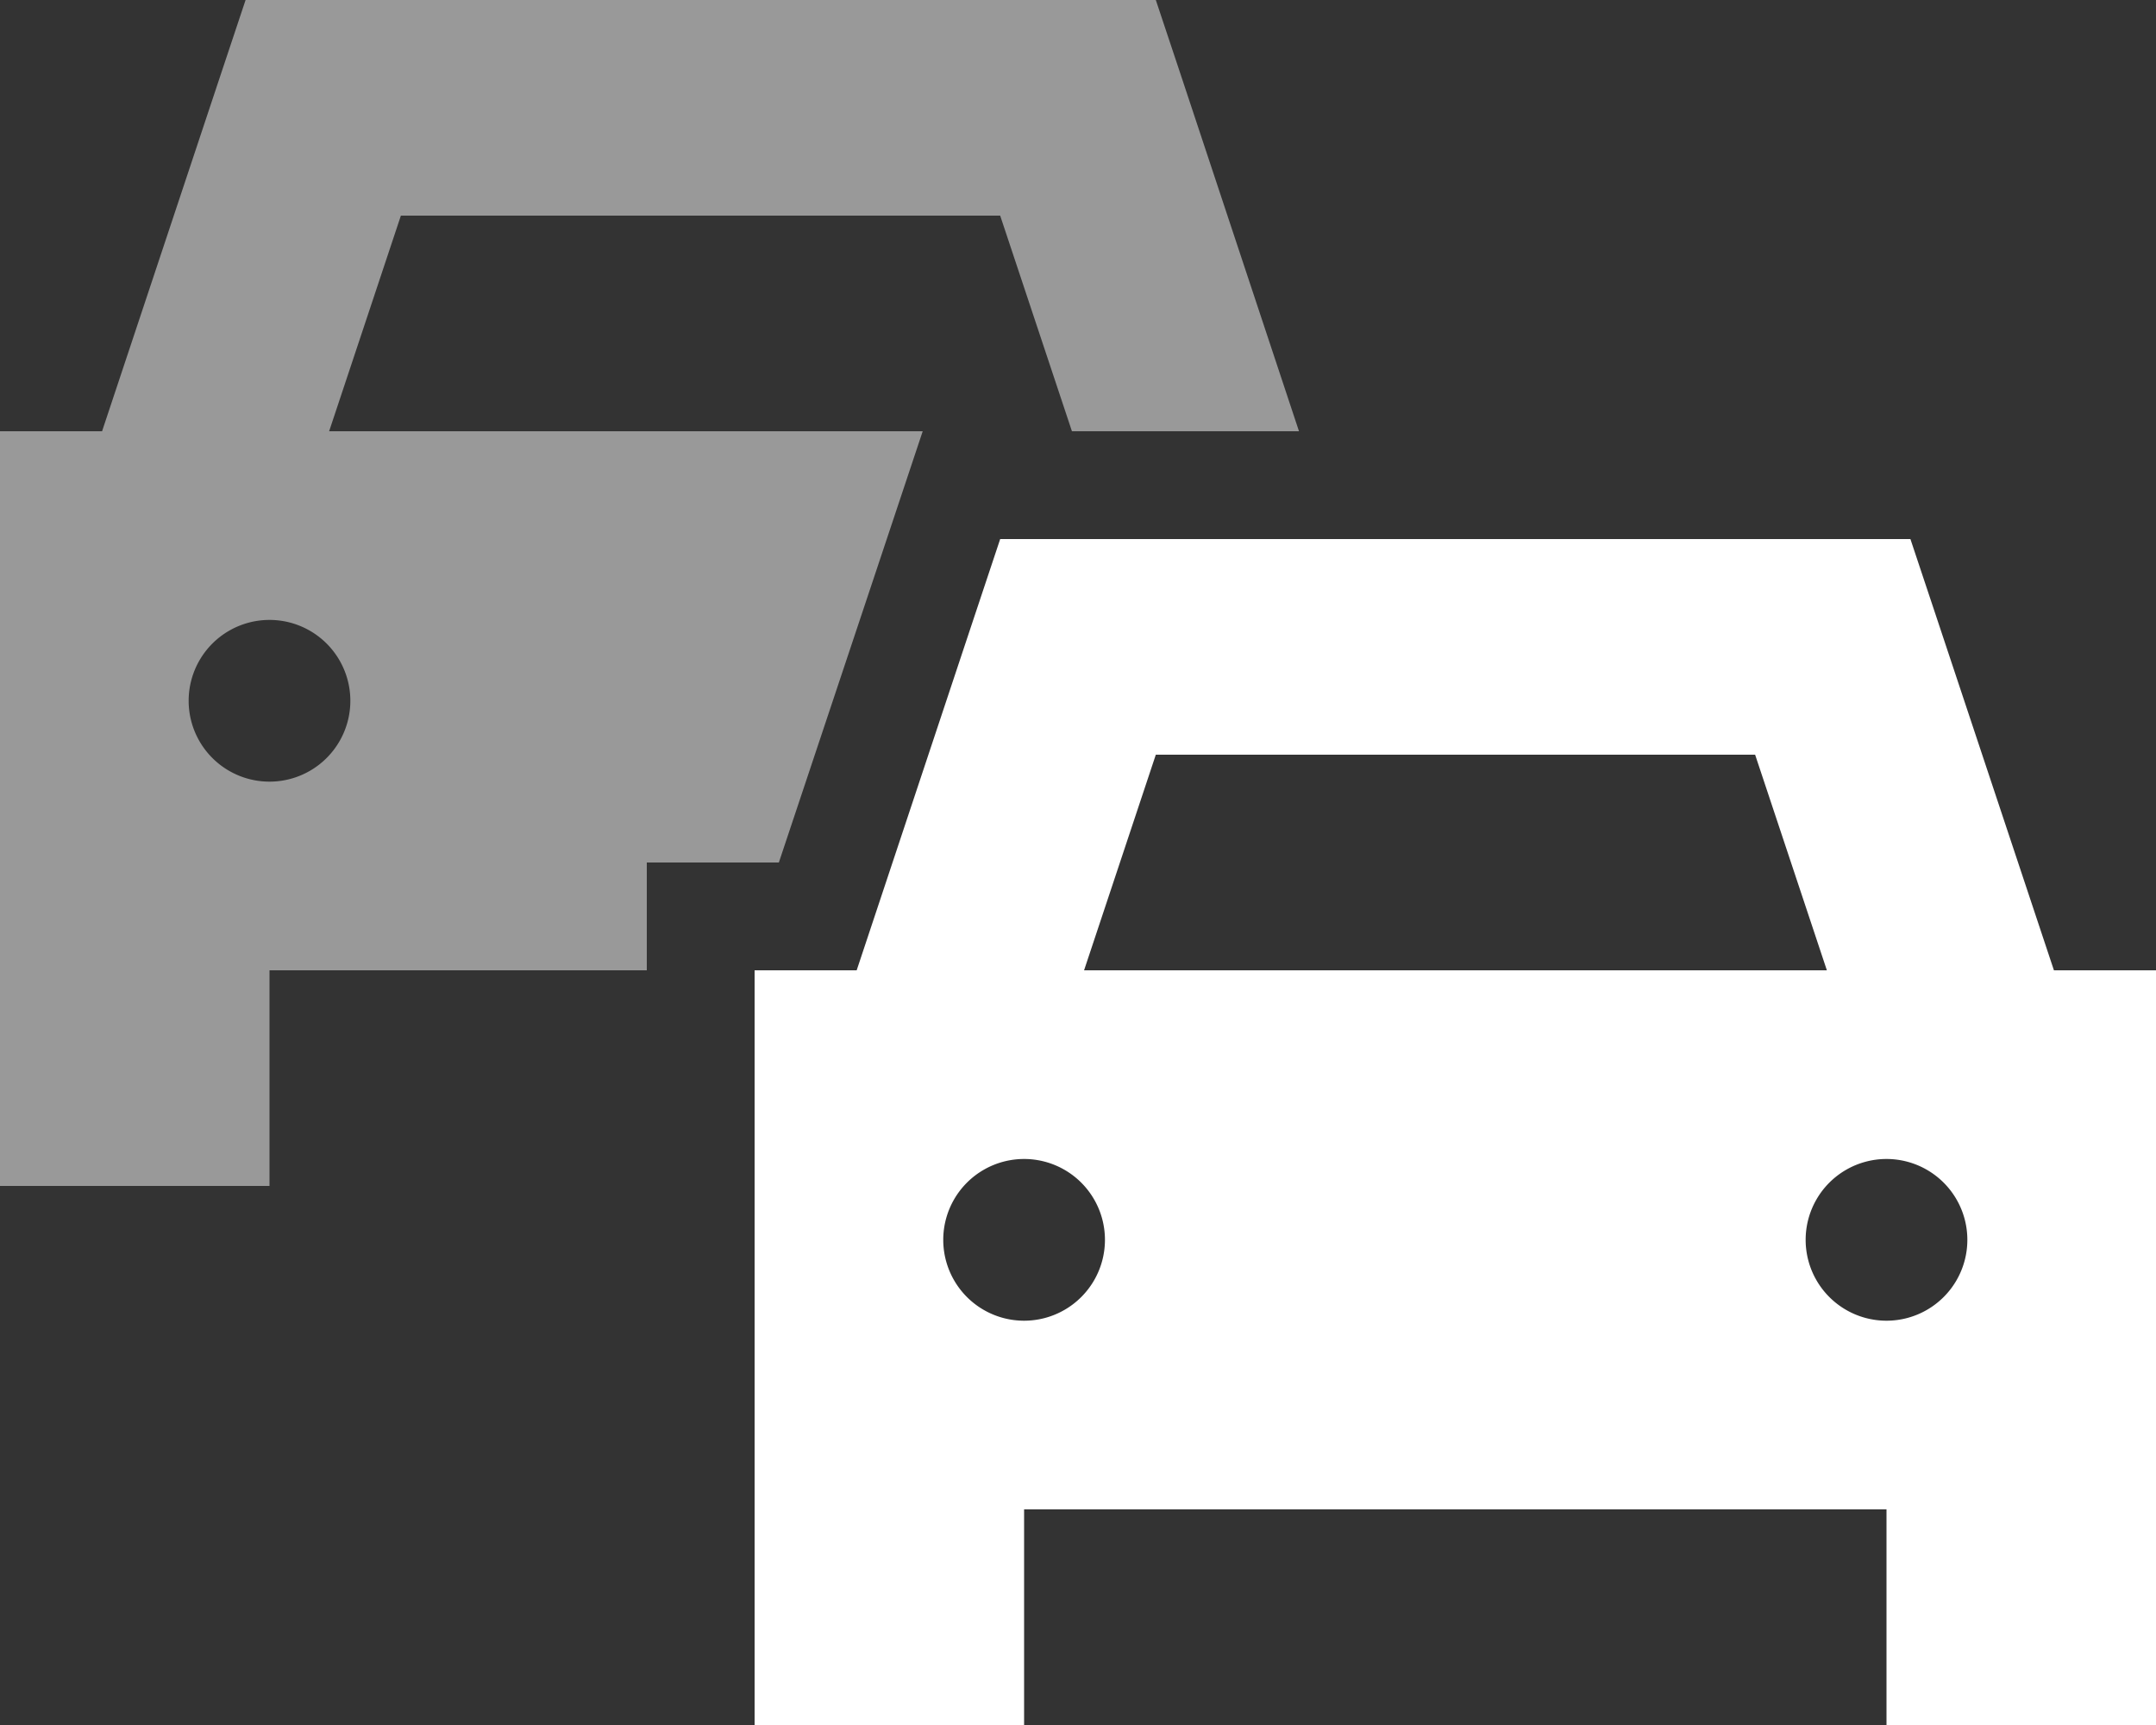 <svg xmlns="http://www.w3.org/2000/svg" viewBox="0 0 640 512"><rect x="0" y="0" width="640" height="512" fill="#333333" stroke="none"/><!--!Font Awesome Pro 6.7.2 by @fontawesome - https://fontawesome.com License - https://fontawesome.com/license (Commercial License) Copyright 2025 Fonticons, Inc.--><path class="fa-secondary" opacity="0.5" fill="#ffffff" d="M0 128L0 288c0 21.3 0 42.7 0 64l80 0 0-64 112 0 0-32 32 0 7.2 0 28.1-84.2 7.3-21.9 7.3-21.9L97.7 128l21.3-64 177.9 0 21.3 64 1.7 0 65.7 0L350.4 21.9 343.1 0 320 0 96 0 72.9 0 65.6 21.9 30.3 128 0 128zm104 80a24 24 0 1 1 -48 0 24 24 0 1 1 48 0z"/><path class="fa-primary" fill="#ffffff" d="M320 160l-23.1 0-7.3 21.9L254.3 288 224 288l0 160s0 0 0 0l0 64 80 0 0-64 256 0 0 64 80 0 0-64s0 0 0 0l0-160-30.3 0L574.4 181.9 567.1 160 544 160l-224 0zM542.3 288l-220.5 0 21.3-64 177.9 0 21.3 64zM280 368a24 24 0 1 1 48 0 24 24 0 1 1 -48 0zm280-24a24 24 0 1 1 0 48 24 24 0 1 1 0-48z"/></svg>